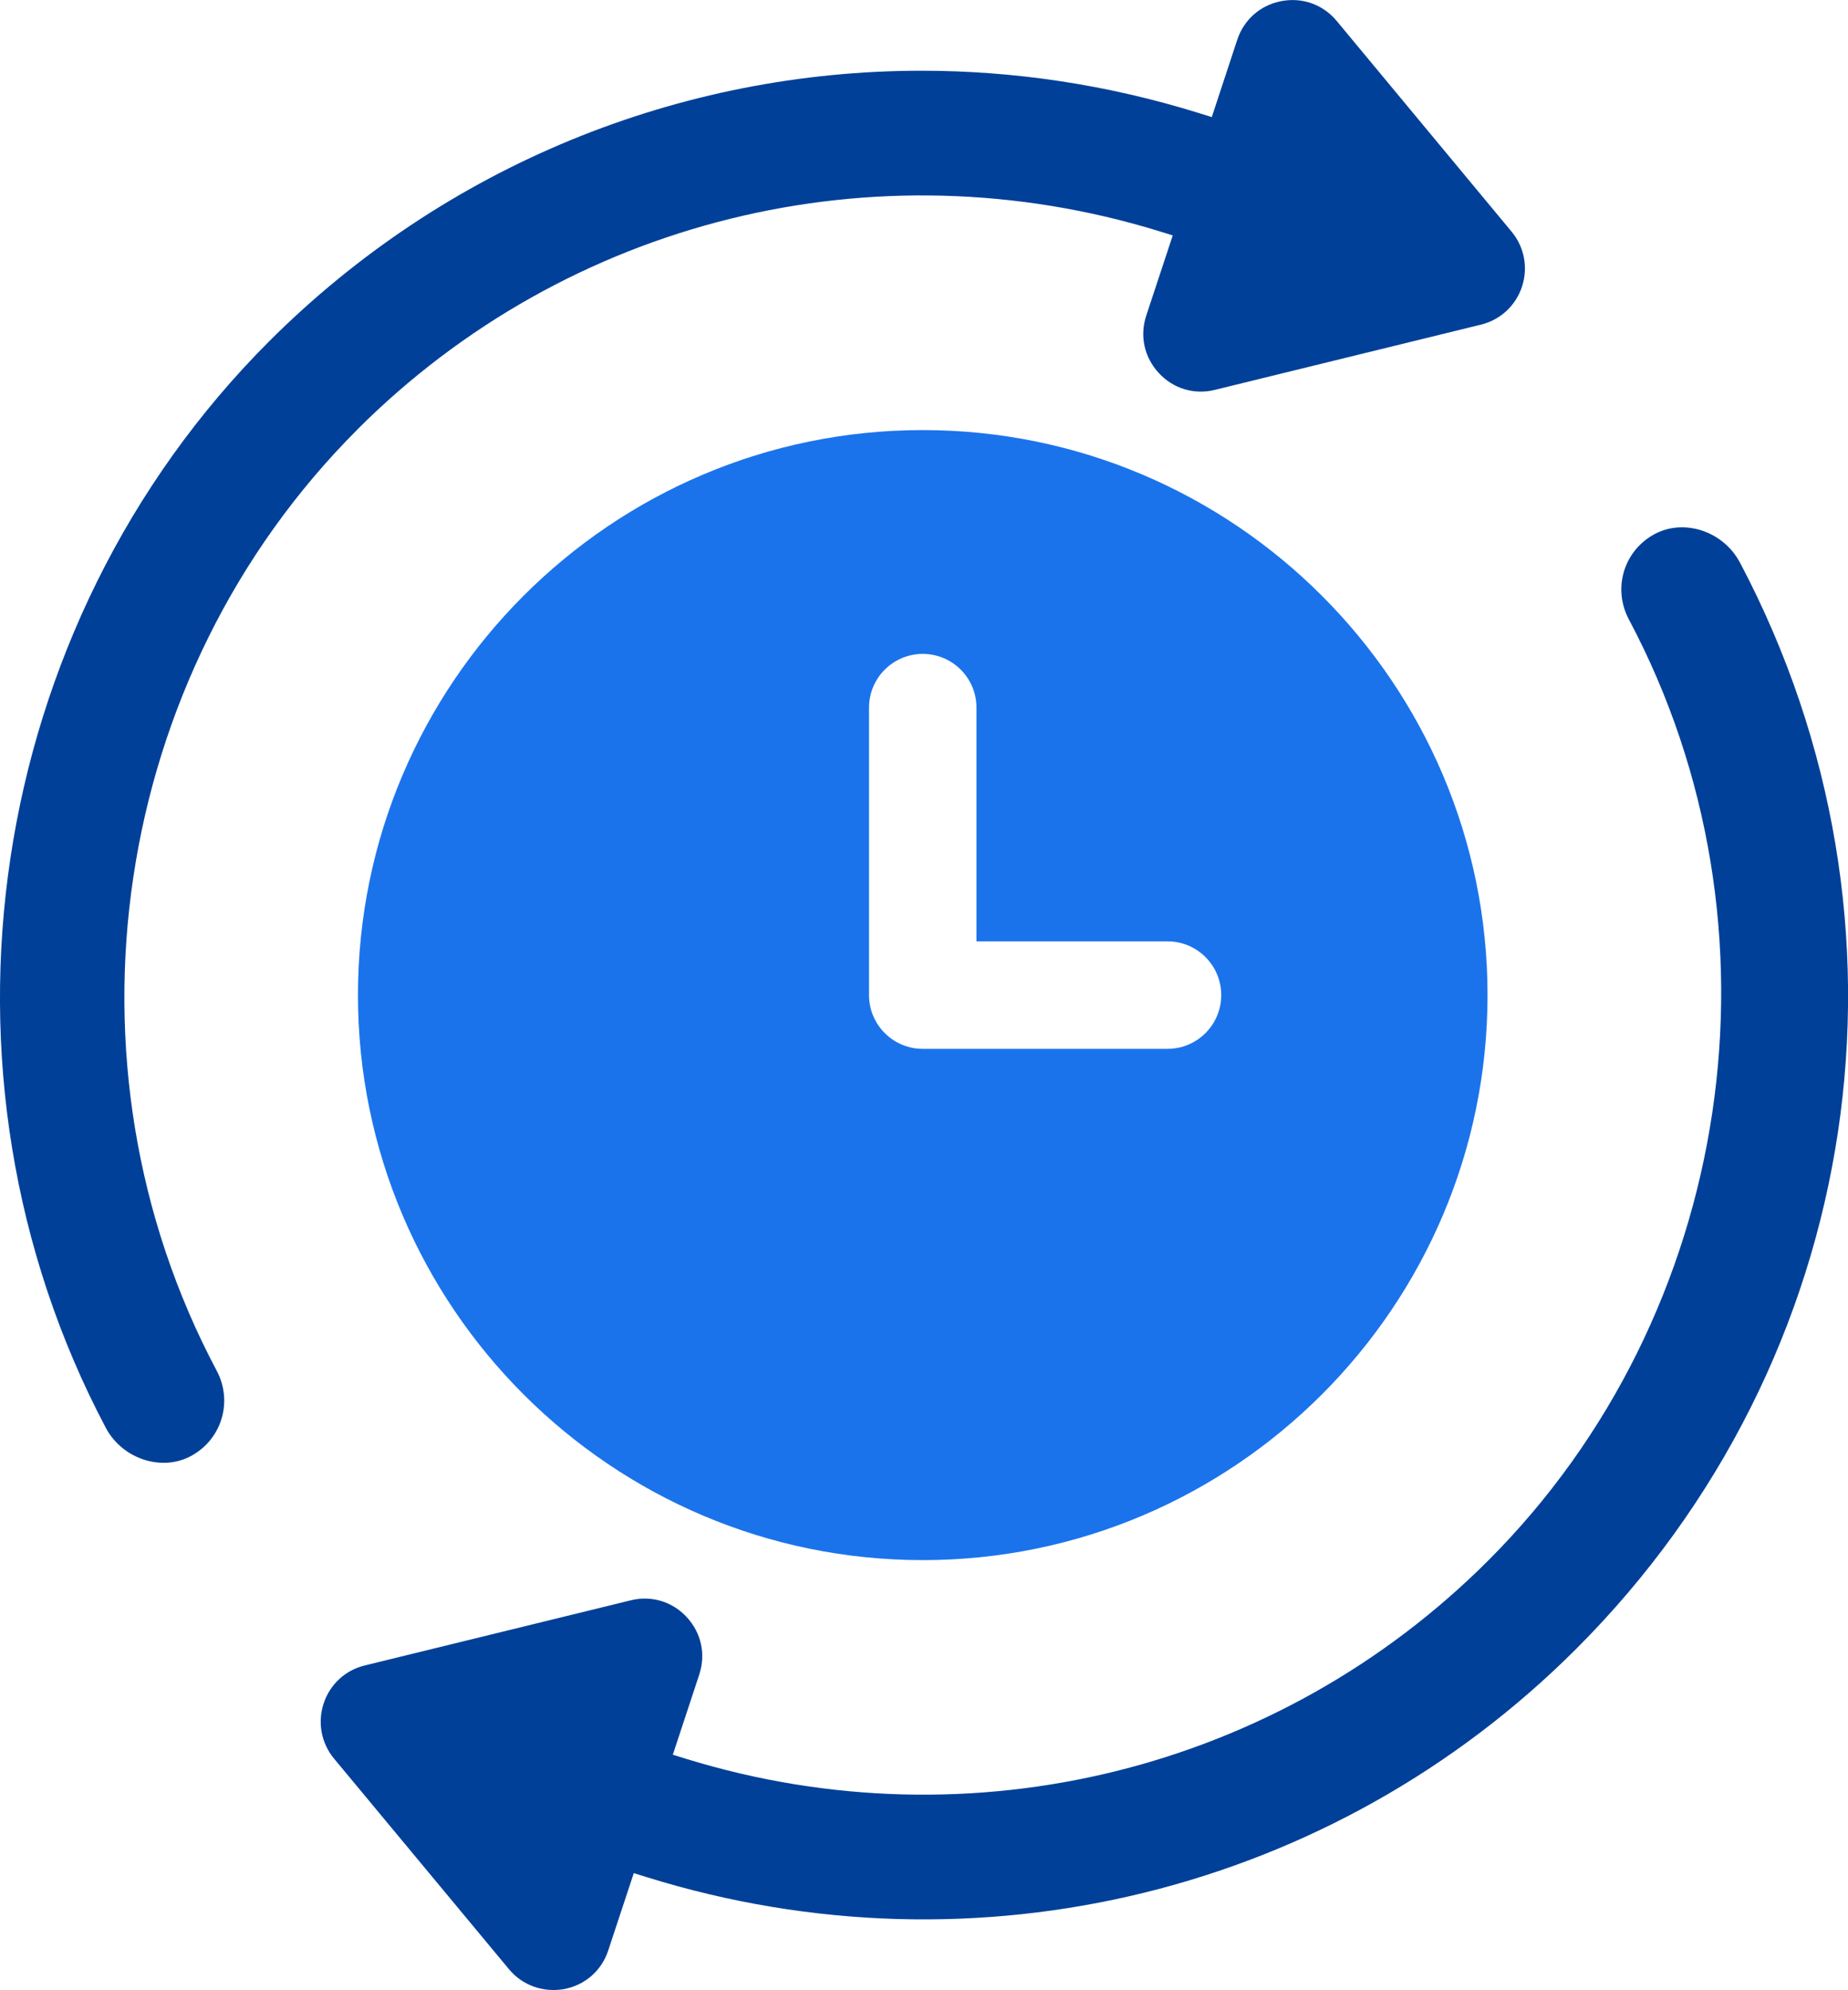 <?xml version="1.0" encoding="UTF-8"?>
<svg id="_レイヤー_2" data-name="レイヤー 2" xmlns="http://www.w3.org/2000/svg" viewBox="0 0 250.44 269.58">
  <defs>
    <style>
      .cls-1 {
        fill: #1b73ec;
      }

      .cls-2 {
        fill: #004098;
      }
    </style>
  </defs>
  <g id="_編集モード" data-name="編集モード">
    <g>
      <path class="cls-1" d="M125.05,58.26c-42.21,0-76.54,34.34-76.54,76.54s34.34,76.54,76.54,76.54,76.54-34.34,76.54-76.54-34.34-76.54-76.54-76.54ZM158.22,142.08h-33.17c-4.02,0-7.28-3.26-7.28-7.28v-38.94c0-4.02,3.26-7.28,7.28-7.28s7.28,3.26,7.28,7.28v31.66h25.89c4.02,0,7.28,3.26,7.28,7.28s-3.26,7.28-7.28,7.28Z"/>
      <path class="cls-2" d="M48.41,58.2c28.45-28.45,70.08-38.74,108.65-26.89l1.87.58-3.59,10.86c-.91,2.75-.27,5.66,1.7,7.78,1.95,2.12,4.81,2.98,7.61,2.28l36.03-8.83c2.64-.64,4.73-2.57,5.58-5.15.85-2.58.32-5.36-1.41-7.45l-23.7-28.54c-1.85-2.23-4.65-3.23-7.5-2.69-2.84.54-5.07,2.5-5.98,5.24l-3.45,10.47-1.8-.56c-12.37-3.84-25.01-5.72-37.52-5.72-32.72,0-64.57,12.81-88.45,36.68C-2.03,84.76-11.13,145.28,14.35,193.44c1.11,2.09,3.08,3.69,5.41,4.37,2.19.63,4.43.4,6.3-.67,4.04-2.3,5.5-7.33,3.31-11.45-22.16-41.68-14.33-94.12,19.05-127.49Z"/>
      <path class="cls-2" d="M235.76,76.15c-1.11-2.09-3.08-3.69-5.41-4.37-2.18-.63-4.42-.4-6.3.67-4.05,2.3-5.5,7.33-3.31,11.45,22.16,41.69,14.33,94.12-19.05,127.49-28.44,28.44-70.06,38.74-108.64,26.89l-1.87-.58,3.58-10.85c.91-2.75.28-5.66-1.69-7.78-1.51-1.64-3.55-2.52-5.7-2.52-.63,0-1.27.08-1.91.24l-36.03,8.82c-2.64.64-4.72,2.57-5.57,5.15-.85,2.58-.32,5.38,1.41,7.47l23.7,28.52c1.85,2.23,4.68,3.19,7.48,2.7,2.84-.54,5.08-2.5,5.98-5.24l3.46-10.47,1.8.56c44.69,13.88,92.96,2.03,125.95-30.97,39.1-39.11,48-98.25,22.13-147.18Z"/>
    </g>
  </g>
</svg>